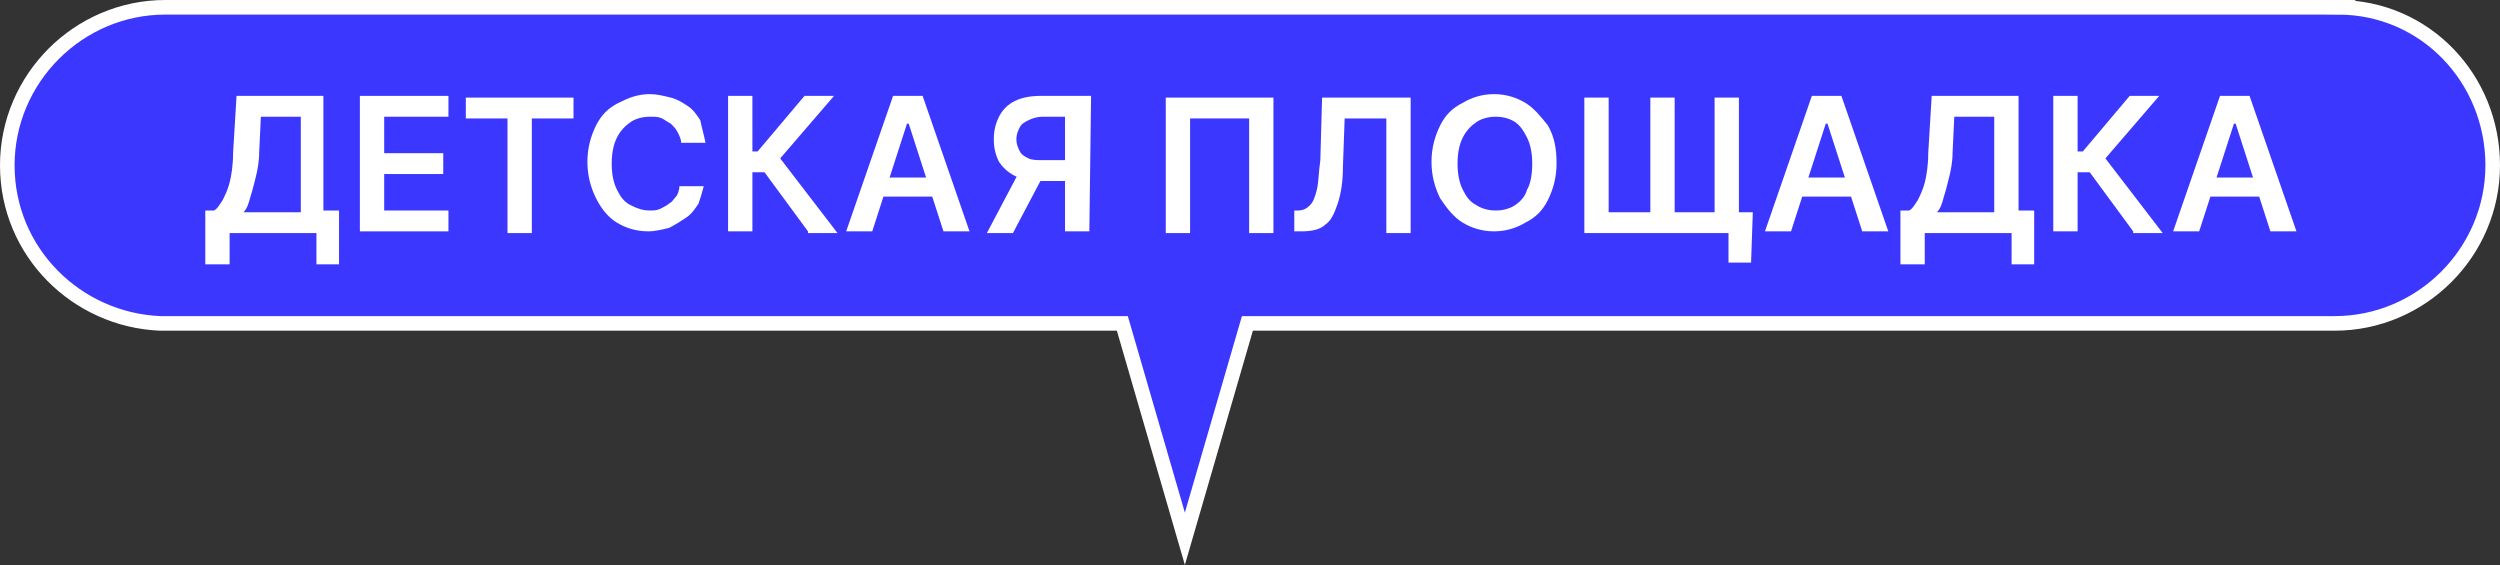 <?xml version="1.0" encoding="UTF-8"?> <svg xmlns="http://www.w3.org/2000/svg" id="_Слой_2" data-name="Слой 2" viewBox="0 0 143.94 32.53"><rect x="0" y="0" width="143.94" height="32.53" fill="#333333" stroke="none"/><defs><style> .cls-1 { fill: #3c37ff; stroke: #fff; stroke-miterlimit: 10; stroke-width: .84px; } .cls-2 { fill: #fff; stroke-width: 0px; } </style></defs><g id="_Слой_1-2" data-name="Слой 1"><g><path class="cls-1" d="m134.62.42H9.52C4.52.42.42,4.52.42,9.52s4,8.9,8.8,9.1h55.4l3.6,12.4,3.6-12.4h62.6c5,0,9.1-4.1,9.1-9.1s-3.9-9.1-8.9-9.1Z"></path><g><path class="cls-2" d="m11.82,15.22v-3.1h.5c.2-.1.3-.3.5-.6.1-.2.3-.6.4-1s.2-1,.2-1.7l.2-3.3h5v6.6h.9v3.1h-1.3v-1.8h-5v1.8h-1.4Zm2.2-3h3.3v-5.5h-2.3l-.1,2.1c0,.5-.1,1-.2,1.4s-.2.8-.3,1.1c-.1.4-.2.7-.4.9Z"></path><path class="cls-2" d="m20.72,13.32v-7.8h5.1v1.2h-3.7v2.1h3.4v1.2h-3.4v2.1h3.7v1.2h-5.1Z"></path><path class="cls-2" d="m26.82,6.82v-1.2h6.2v1.2h-2.4v6.6h-1.4v-6.6h-2.4Z"></path><path class="cls-2" d="m40.62,8.22h-1.4c0-.2-.1-.4-.2-.6-.1-.2-.2-.3-.4-.5-.2-.1-.3-.2-.5-.3s-.4-.1-.7-.1c-.4,0-.8.1-1.1.3-.3.2-.6.5-.8.9s-.3.9-.3,1.5.1,1.1.3,1.5c.2.4.4.7.8.9s.7.3,1.1.3c.2,0,.4,0,.6-.1s.4-.2.5-.3c.2-.1.3-.3.4-.4.1-.1.2-.4.2-.6h1.4c-.1.4-.2.7-.3,1-.2.3-.4.6-.7.8-.3.2-.6.4-1,.6-.4.1-.8.2-1.2.2-.7,0-1.3-.2-1.8-.5s-.9-.8-1.2-1.4c-.3-.6-.5-1.3-.5-2.1s.2-1.5.5-2.1.7-1,1.3-1.3c.6-.3,1.1-.5,1.8-.5.4,0,.8.1,1.2.2.4.1.7.3,1,.5s.5.5.7.8c.1.5.2.8.3,1.3Z"></path><path class="cls-2" d="m46.52,13.32l-2.5-3.4h-.7v3.4h-1.4v-7.8h1.4v3.2h.3l2.7-3.2h1.7l-3.1,3.6,3.3,4.3h-1.7v-.1Z"></path><path class="cls-2" d="m50.22,13.32h-1.5l2.7-7.8h1.7l2.7,7.8h-1.5l-2-6.2h-.1l-2,6.2Zm.1-3.1h4.1v1.1h-4.1v-1.1Z"></path><path class="cls-2" d="m58.72,9.82h1.5l-1.9,3.6h-1.5l1.9-3.6Zm4,3.5h-1.4v-6.6h-1.3c-.3,0-.6.1-.8.2-.2.1-.4.2-.5.4s-.2.4-.2.7.1.5.2.7.3.3.5.4c.2.1.5.1.8.1h1.9v1.2h-2c-.6,0-1.1-.1-1.5-.3s-.7-.5-.9-.8c-.2-.4-.3-.8-.3-1.3s.1-.9.3-1.3c.2-.4.5-.7.9-.9s.9-.3,1.5-.3h2.9l-.1,7.8h0Z"></path><path class="cls-2" d="m73.32,5.62v7.8h-1.4v-6.6h-3.4v6.6h-1.4v-7.8h6.2Z"></path><path class="cls-2" d="m74.52,13.32v-1.2h.2c.3,0,.5-.1.7-.3s.3-.5.4-.9.1-1,.2-1.7l.1-3.6h5.1v7.8h-1.4v-6.6h-2.4l-.1,2.8c0,.8-.1,1.5-.3,2.1-.2.6-.4,1-.7,1.2-.3.3-.8.4-1.4.4h-.4Z"></path><path class="cls-2" d="m89.62,9.42c0,.8-.2,1.5-.5,2.1s-.7,1-1.3,1.3c-.5.3-1.1.5-1.8.5s-1.3-.2-1.8-.5-.9-.8-1.3-1.4c-.3-.6-.5-1.3-.5-2.1s.2-1.5.5-2.1.7-1,1.3-1.3c.5-.3,1.1-.5,1.8-.5s1.3.2,1.8.5.9.8,1.3,1.3c.4.7.5,1.4.5,2.2Zm-1.4,0c0-.6-.1-1.1-.3-1.5-.2-.4-.4-.7-.7-.9-.3-.2-.7-.3-1.1-.3s-.8.1-1.1.3c-.3.2-.6.5-.8.9s-.3.9-.3,1.5.1,1.1.3,1.5c.2.4.4.7.8.9.3.2.7.3,1.1.3s.8-.1,1.1-.3c.3-.2.6-.5.7-.9.2-.3.3-.9.3-1.5Z"></path><path class="cls-2" d="m91.22,5.62h1.4v6.6h2.4v-6.6h1.4v6.6h2.3v-6.6h1.4v7.8h-8.9v-7.8h0Zm9.7,6.6l-.1,2.9h-1.3v-1.8h-.7v-1.1h2.1Z"></path><path class="cls-2" d="m103.12,13.32h-1.5l2.7-7.8h1.7l2.7,7.8h-1.5l-2-6.2h-.1l-2,6.2Zm.1-3.1h4.1v1.1h-4.1v-1.1Z"></path><path class="cls-2" d="m109.42,15.22v-3.1h.5c.2-.1.3-.3.5-.6.1-.2.3-.6.4-1s.2-1,.2-1.7l.2-3.3h5v6.6h.9v3.1h-1.3v-1.8h-5v1.8h-1.4Zm2.1-3h3.3v-5.5h-2.3l-.1,2.1c0,.5-.1,1-.2,1.4s-.2.8-.3,1.1c-.1.4-.2.7-.4.9Z"></path><path class="cls-2" d="m122.82,13.32l-2.5-3.4h-.7v3.4h-1.4v-7.8h1.4v3.2h.3l2.7-3.2h1.7l-3.1,3.6,3.3,4.3h-1.7v-.1Z"></path><path class="cls-2" d="m126.62,13.32h-1.5l2.7-7.8h1.7l2.7,7.8h-1.5l-2-6.2h-.1l-2,6.2Zm0-3.1h4.1v1.1h-4.1v-1.1Z"></path></g></g></g></svg> 